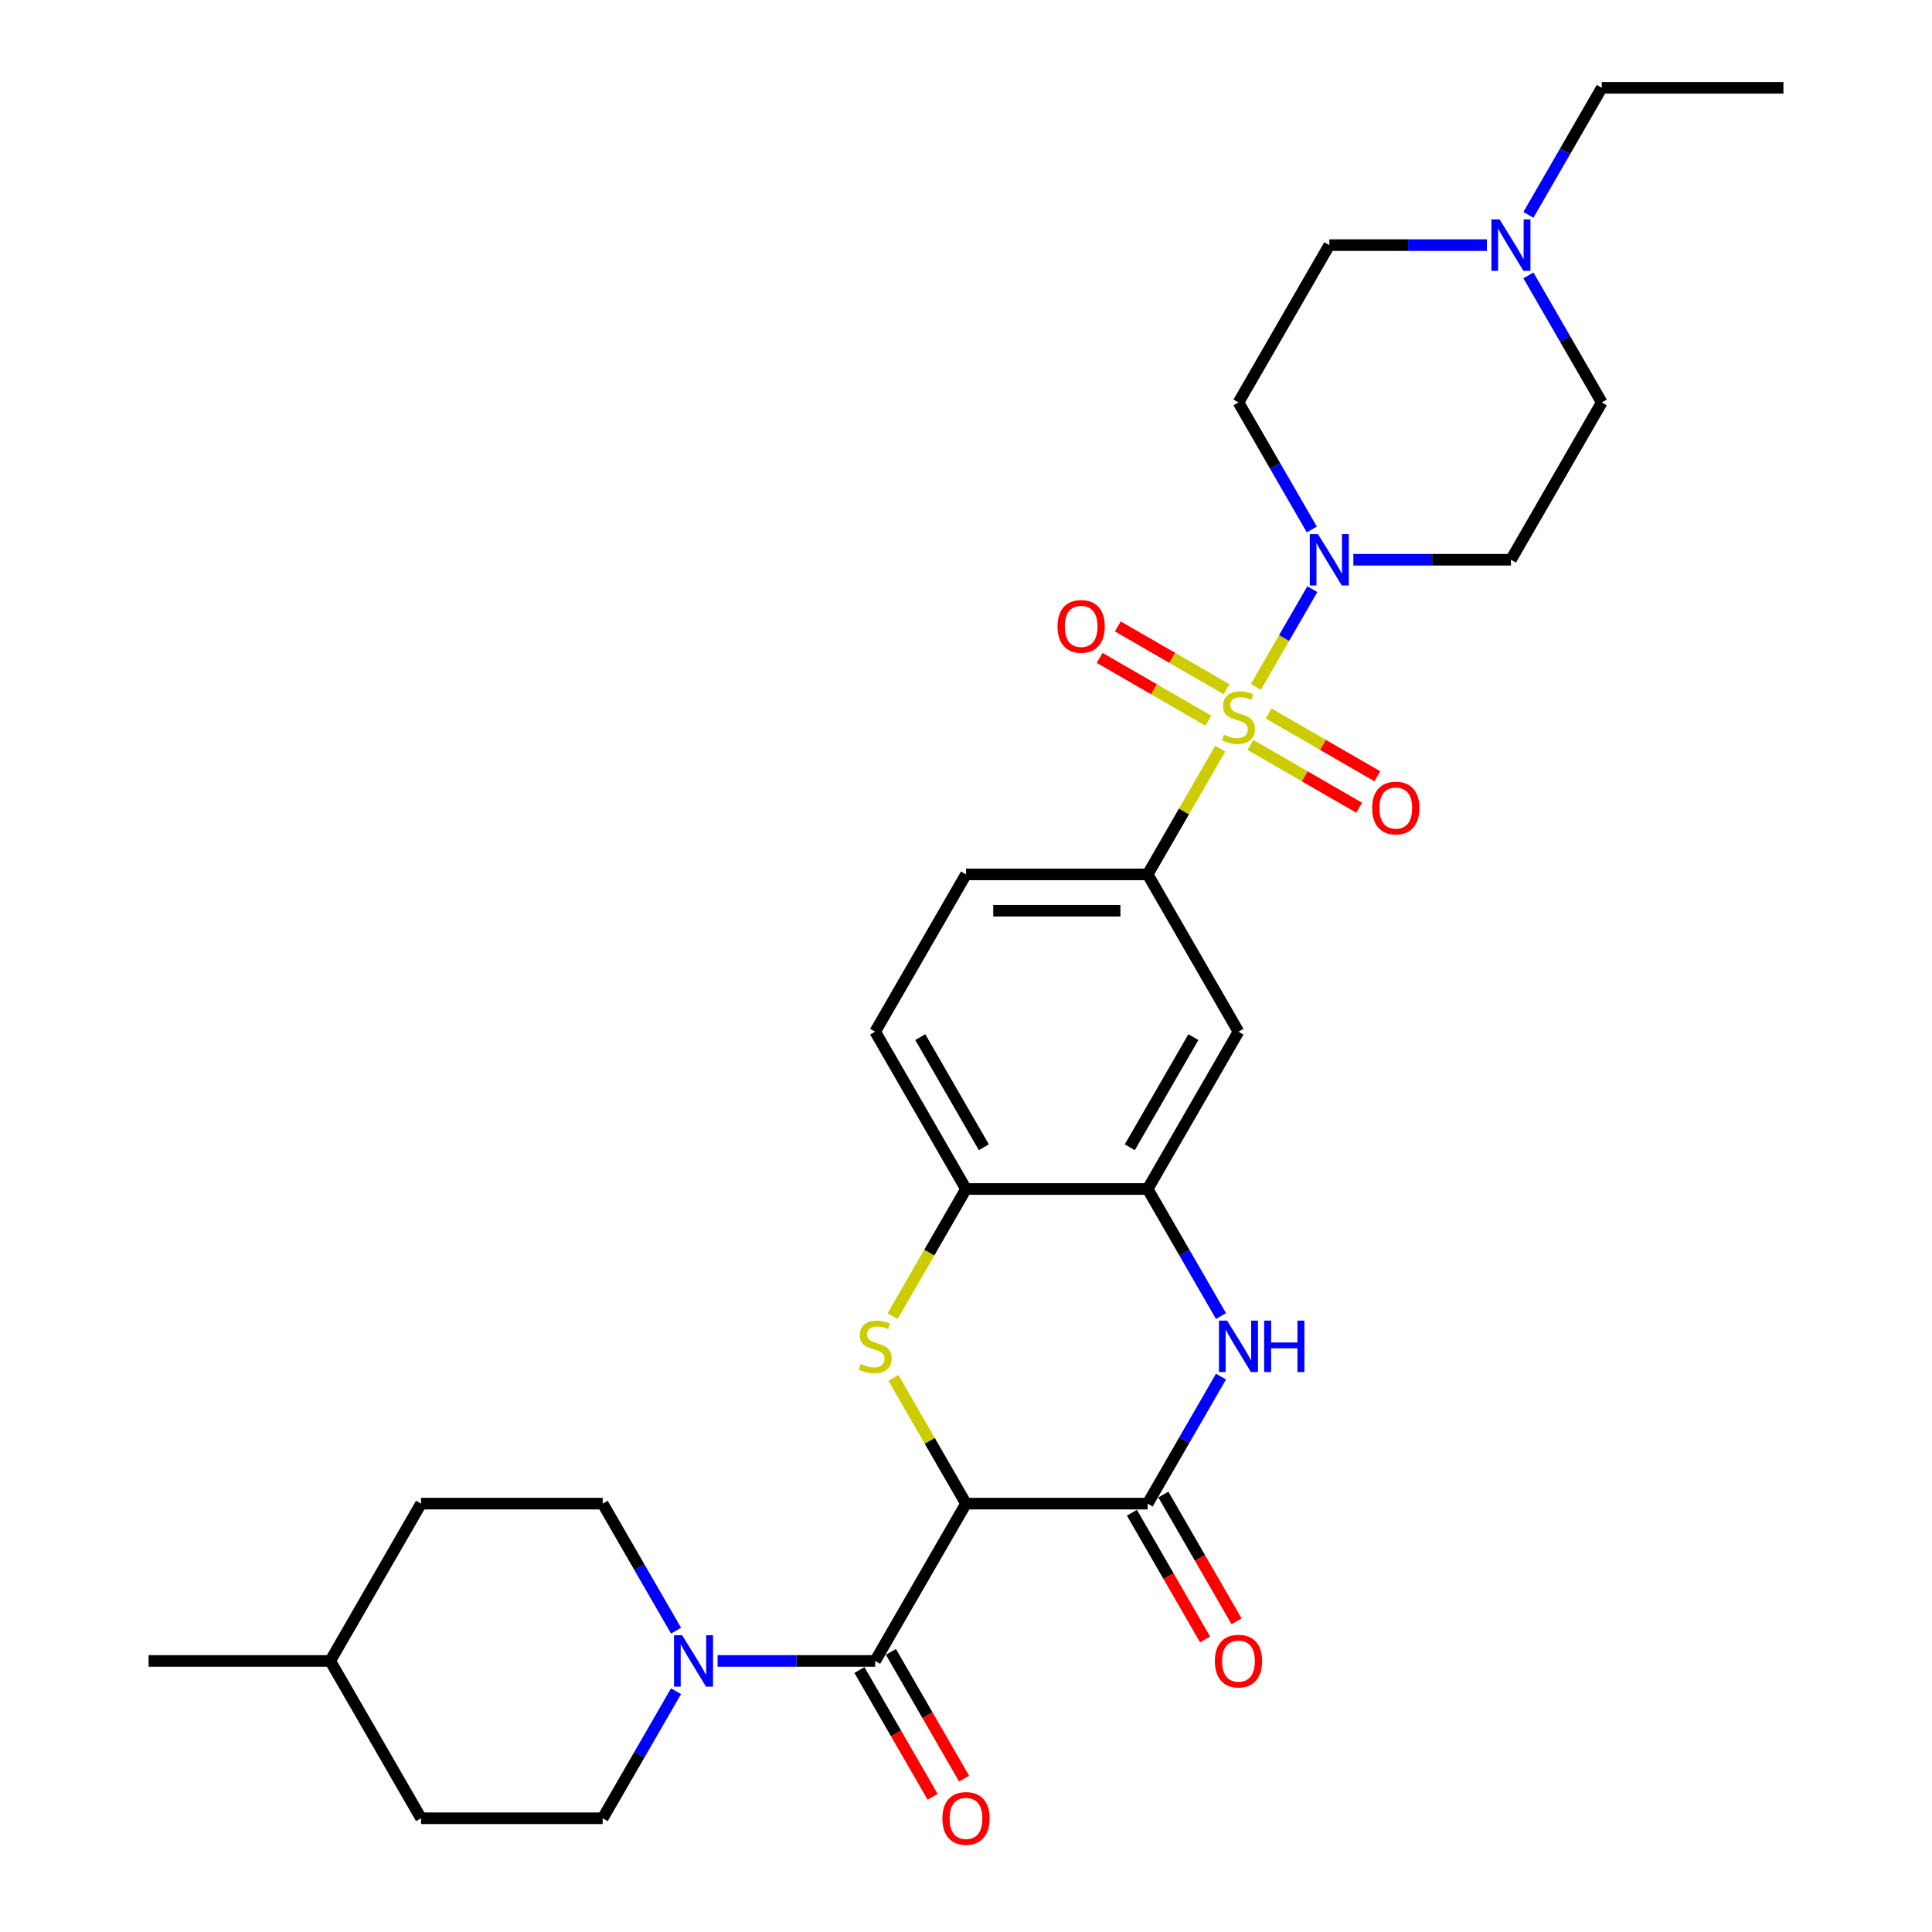 <?xml version='1.0' encoding='iso-8859-1'?>
<svg version='1.1' baseProfile='full'
              xmlns='http://www.w3.org/2000/svg'
                      xmlns:rdkit='http://www.rdkit.org/xml'
                      xmlns:xlink='http://www.w3.org/1999/xlink'
                  xml:space='preserve'
width='1000px' height='1000px' viewBox='0 0 1000 1000'>
<!-- END OF HEADER -->
<rect style='opacity:1.0;fill:#FFFFFF;stroke:none' width='1000' height='1000' x='0' y='0'> </rect>
<path class='bond-4' d='M 650.054,355.528 L 664.657,330.235' style='fill:none;fill-rule:evenodd;stroke:#CCCC00;stroke-width:6px;stroke-linecap:butt;stroke-linejoin:miter;stroke-opacity:1' />
<path class='bond-4' d='M 664.657,330.235 L 679.26,304.943' style='fill:none;fill-rule:evenodd;stroke:#0000FF;stroke-width:6px;stroke-linecap:butt;stroke-linejoin:miter;stroke-opacity:1' />
<path class='bond-6' d='M 631.598,387.496 L 612.81,420.038' style='fill:none;fill-rule:evenodd;stroke:#CCCC00;stroke-width:6px;stroke-linecap:butt;stroke-linejoin:miter;stroke-opacity:1' />
<path class='bond-6' d='M 612.81,420.038 L 594.022,452.58' style='fill:none;fill-rule:evenodd;stroke:#000000;stroke-width:6px;stroke-linecap:butt;stroke-linejoin:miter;stroke-opacity:1' />
<path class='bond-11' d='M 647.219,385.583 L 675.358,401.829' style='fill:none;fill-rule:evenodd;stroke:#CCCC00;stroke-width:6px;stroke-linecap:butt;stroke-linejoin:miter;stroke-opacity:1' />
<path class='bond-11' d='M 675.358,401.829 L 703.497,418.076' style='fill:none;fill-rule:evenodd;stroke:#FF0000;stroke-width:6px;stroke-linecap:butt;stroke-linejoin:miter;stroke-opacity:1' />
<path class='bond-11' d='M 656.621,369.298 L 684.76,385.544' style='fill:none;fill-rule:evenodd;stroke:#CCCC00;stroke-width:6px;stroke-linecap:butt;stroke-linejoin:miter;stroke-opacity:1' />
<path class='bond-11' d='M 684.76,385.544 L 712.899,401.791' style='fill:none;fill-rule:evenodd;stroke:#FF0000;stroke-width:6px;stroke-linecap:butt;stroke-linejoin:miter;stroke-opacity:1' />
<path class='bond-12' d='M 634.846,356.726 L 606.707,340.48' style='fill:none;fill-rule:evenodd;stroke:#CCCC00;stroke-width:6px;stroke-linecap:butt;stroke-linejoin:miter;stroke-opacity:1' />
<path class='bond-12' d='M 606.707,340.48 L 578.567,324.234' style='fill:none;fill-rule:evenodd;stroke:#FF0000;stroke-width:6px;stroke-linecap:butt;stroke-linejoin:miter;stroke-opacity:1' />
<path class='bond-12' d='M 625.444,373.011 L 597.304,356.765' style='fill:none;fill-rule:evenodd;stroke:#CCCC00;stroke-width:6px;stroke-linecap:butt;stroke-linejoin:miter;stroke-opacity:1' />
<path class='bond-12' d='M 597.304,356.765 L 569.165,340.519' style='fill:none;fill-rule:evenodd;stroke:#FF0000;stroke-width:6px;stroke-linecap:butt;stroke-linejoin:miter;stroke-opacity:1' />
<path class='bond-0' d='M 500,778.28 L 481.212,745.738' style='fill:none;fill-rule:evenodd;stroke:#000000;stroke-width:6px;stroke-linecap:butt;stroke-linejoin:miter;stroke-opacity:1' />
<path class='bond-0' d='M 481.212,745.738 L 462.424,713.196' style='fill:none;fill-rule:evenodd;stroke:#CCCC00;stroke-width:6px;stroke-linecap:butt;stroke-linejoin:miter;stroke-opacity:1' />
<path class='bond-3' d='M 500,778.28 L 452.989,859.705' style='fill:none;fill-rule:evenodd;stroke:#000000;stroke-width:6px;stroke-linecap:butt;stroke-linejoin:miter;stroke-opacity:1' />
<path class='bond-32' d='M 500,778.28 L 594.022,778.28' style='fill:none;fill-rule:evenodd;stroke:#000000;stroke-width:6px;stroke-linecap:butt;stroke-linejoin:miter;stroke-opacity:1' />
<path class='bond-1' d='M 462.011,681.229 L 481.006,648.329' style='fill:none;fill-rule:evenodd;stroke:#CCCC00;stroke-width:6px;stroke-linecap:butt;stroke-linejoin:miter;stroke-opacity:1' />
<path class='bond-1' d='M 481.006,648.329 L 500,615.43' style='fill:none;fill-rule:evenodd;stroke:#000000;stroke-width:6px;stroke-linecap:butt;stroke-linejoin:miter;stroke-opacity:1' />
<path class='bond-2' d='M 594.022,778.28 L 613.005,745.4' style='fill:none;fill-rule:evenodd;stroke:#000000;stroke-width:6px;stroke-linecap:butt;stroke-linejoin:miter;stroke-opacity:1' />
<path class='bond-2' d='M 613.005,745.4 L 631.989,712.519' style='fill:none;fill-rule:evenodd;stroke:#0000FF;stroke-width:6px;stroke-linecap:butt;stroke-linejoin:miter;stroke-opacity:1' />
<path class='bond-16' d='M 585.879,782.981 L 604.819,815.786' style='fill:none;fill-rule:evenodd;stroke:#000000;stroke-width:6px;stroke-linecap:butt;stroke-linejoin:miter;stroke-opacity:1' />
<path class='bond-16' d='M 604.819,815.786 L 623.759,848.592' style='fill:none;fill-rule:evenodd;stroke:#FF0000;stroke-width:6px;stroke-linecap:butt;stroke-linejoin:miter;stroke-opacity:1' />
<path class='bond-16' d='M 602.164,773.579 L 621.104,806.384' style='fill:none;fill-rule:evenodd;stroke:#000000;stroke-width:6px;stroke-linecap:butt;stroke-linejoin:miter;stroke-opacity:1' />
<path class='bond-16' d='M 621.104,806.384 L 640.044,839.19' style='fill:none;fill-rule:evenodd;stroke:#FF0000;stroke-width:6px;stroke-linecap:butt;stroke-linejoin:miter;stroke-opacity:1' />
<path class='bond-7' d='M 452.989,859.705 L 412.203,859.705' style='fill:none;fill-rule:evenodd;stroke:#000000;stroke-width:6px;stroke-linecap:butt;stroke-linejoin:miter;stroke-opacity:1' />
<path class='bond-7' d='M 412.203,859.705 L 371.416,859.705' style='fill:none;fill-rule:evenodd;stroke:#0000FF;stroke-width:6px;stroke-linecap:butt;stroke-linejoin:miter;stroke-opacity:1' />
<path class='bond-17' d='M 444.847,864.406 L 463.787,897.211' style='fill:none;fill-rule:evenodd;stroke:#000000;stroke-width:6px;stroke-linecap:butt;stroke-linejoin:miter;stroke-opacity:1' />
<path class='bond-17' d='M 463.787,897.211 L 482.727,930.017' style='fill:none;fill-rule:evenodd;stroke:#FF0000;stroke-width:6px;stroke-linecap:butt;stroke-linejoin:miter;stroke-opacity:1' />
<path class='bond-17' d='M 461.132,855.004 L 480.072,887.809' style='fill:none;fill-rule:evenodd;stroke:#000000;stroke-width:6px;stroke-linecap:butt;stroke-linejoin:miter;stroke-opacity:1' />
<path class='bond-17' d='M 480.072,887.809 L 499.012,920.615' style='fill:none;fill-rule:evenodd;stroke:#FF0000;stroke-width:6px;stroke-linecap:butt;stroke-linejoin:miter;stroke-opacity:1' />
<path class='bond-14' d='M 679,274.066 L 660.016,241.185' style='fill:none;fill-rule:evenodd;stroke:#0000FF;stroke-width:6px;stroke-linecap:butt;stroke-linejoin:miter;stroke-opacity:1' />
<path class='bond-14' d='M 660.016,241.185 L 641.032,208.305' style='fill:none;fill-rule:evenodd;stroke:#000000;stroke-width:6px;stroke-linecap:butt;stroke-linejoin:miter;stroke-opacity:1' />
<path class='bond-15' d='M 700.492,289.73 L 741.278,289.73' style='fill:none;fill-rule:evenodd;stroke:#0000FF;stroke-width:6px;stroke-linecap:butt;stroke-linejoin:miter;stroke-opacity:1' />
<path class='bond-15' d='M 741.278,289.73 L 782.065,289.73' style='fill:none;fill-rule:evenodd;stroke:#000000;stroke-width:6px;stroke-linecap:butt;stroke-linejoin:miter;stroke-opacity:1' />
<path class='bond-5' d='M 631.989,681.191 L 613.005,648.31' style='fill:none;fill-rule:evenodd;stroke:#0000FF;stroke-width:6px;stroke-linecap:butt;stroke-linejoin:miter;stroke-opacity:1' />
<path class='bond-5' d='M 613.005,648.31 L 594.022,615.43' style='fill:none;fill-rule:evenodd;stroke:#000000;stroke-width:6px;stroke-linecap:butt;stroke-linejoin:miter;stroke-opacity:1' />
<path class='bond-10' d='M 594.022,452.58 L 641.032,534.005' style='fill:none;fill-rule:evenodd;stroke:#000000;stroke-width:6px;stroke-linecap:butt;stroke-linejoin:miter;stroke-opacity:1' />
<path class='bond-18' d='M 594.022,452.58 L 500,452.58' style='fill:none;fill-rule:evenodd;stroke:#000000;stroke-width:6px;stroke-linecap:butt;stroke-linejoin:miter;stroke-opacity:1' />
<path class='bond-18' d='M 579.918,471.384 L 514.103,471.384' style='fill:none;fill-rule:evenodd;stroke:#000000;stroke-width:6px;stroke-linecap:butt;stroke-linejoin:miter;stroke-opacity:1' />
<path class='bond-19' d='M 349.924,844.041 L 330.94,811.161' style='fill:none;fill-rule:evenodd;stroke:#0000FF;stroke-width:6px;stroke-linecap:butt;stroke-linejoin:miter;stroke-opacity:1' />
<path class='bond-19' d='M 330.94,811.161 L 311.957,778.28' style='fill:none;fill-rule:evenodd;stroke:#000000;stroke-width:6px;stroke-linecap:butt;stroke-linejoin:miter;stroke-opacity:1' />
<path class='bond-20' d='M 349.924,875.369 L 330.94,908.25' style='fill:none;fill-rule:evenodd;stroke:#0000FF;stroke-width:6px;stroke-linecap:butt;stroke-linejoin:miter;stroke-opacity:1' />
<path class='bond-20' d='M 330.94,908.25 L 311.957,941.13' style='fill:none;fill-rule:evenodd;stroke:#000000;stroke-width:6px;stroke-linecap:butt;stroke-linejoin:miter;stroke-opacity:1' />
<path class='bond-8' d='M 594.022,615.43 L 641.032,534.005' style='fill:none;fill-rule:evenodd;stroke:#000000;stroke-width:6px;stroke-linecap:butt;stroke-linejoin:miter;stroke-opacity:1' />
<path class='bond-8' d='M 584.788,593.814 L 617.696,536.816' style='fill:none;fill-rule:evenodd;stroke:#000000;stroke-width:6px;stroke-linecap:butt;stroke-linejoin:miter;stroke-opacity:1' />
<path class='bond-31' d='M 594.022,615.43 L 500,615.43' style='fill:none;fill-rule:evenodd;stroke:#000000;stroke-width:6px;stroke-linecap:butt;stroke-linejoin:miter;stroke-opacity:1' />
<path class='bond-9' d='M 500,615.43 L 452.989,534.005' style='fill:none;fill-rule:evenodd;stroke:#000000;stroke-width:6px;stroke-linecap:butt;stroke-linejoin:miter;stroke-opacity:1' />
<path class='bond-9' d='M 509.233,593.814 L 476.326,536.816' style='fill:none;fill-rule:evenodd;stroke:#000000;stroke-width:6px;stroke-linecap:butt;stroke-linejoin:miter;stroke-opacity:1' />
<path class='bond-13' d='M 791.108,142.544 L 810.092,175.424' style='fill:none;fill-rule:evenodd;stroke:#0000FF;stroke-width:6px;stroke-linecap:butt;stroke-linejoin:miter;stroke-opacity:1' />
<path class='bond-13' d='M 810.092,175.424 L 829.075,208.305' style='fill:none;fill-rule:evenodd;stroke:#000000;stroke-width:6px;stroke-linecap:butt;stroke-linejoin:miter;stroke-opacity:1' />
<path class='bond-27' d='M 791.108,111.216 L 810.092,78.335' style='fill:none;fill-rule:evenodd;stroke:#0000FF;stroke-width:6px;stroke-linecap:butt;stroke-linejoin:miter;stroke-opacity:1' />
<path class='bond-27' d='M 810.092,78.335 L 829.075,45.455' style='fill:none;fill-rule:evenodd;stroke:#000000;stroke-width:6px;stroke-linecap:butt;stroke-linejoin:miter;stroke-opacity:1' />
<path class='bond-30' d='M 769.616,126.88 L 728.83,126.88' style='fill:none;fill-rule:evenodd;stroke:#0000FF;stroke-width:6px;stroke-linecap:butt;stroke-linejoin:miter;stroke-opacity:1' />
<path class='bond-30' d='M 728.83,126.88 L 688.043,126.88' style='fill:none;fill-rule:evenodd;stroke:#000000;stroke-width:6px;stroke-linecap:butt;stroke-linejoin:miter;stroke-opacity:1' />
<path class='bond-22' d='M 641.032,208.305 L 688.043,126.88' style='fill:none;fill-rule:evenodd;stroke:#000000;stroke-width:6px;stroke-linecap:butt;stroke-linejoin:miter;stroke-opacity:1' />
<path class='bond-23' d='M 782.065,289.73 L 829.075,208.305' style='fill:none;fill-rule:evenodd;stroke:#000000;stroke-width:6px;stroke-linecap:butt;stroke-linejoin:miter;stroke-opacity:1' />
<path class='bond-21' d='M 500,452.58 L 452.989,534.005' style='fill:none;fill-rule:evenodd;stroke:#000000;stroke-width:6px;stroke-linecap:butt;stroke-linejoin:miter;stroke-opacity:1' />
<path class='bond-24' d='M 311.957,778.28 L 217.935,778.28' style='fill:none;fill-rule:evenodd;stroke:#000000;stroke-width:6px;stroke-linecap:butt;stroke-linejoin:miter;stroke-opacity:1' />
<path class='bond-25' d='M 311.957,941.13 L 217.935,941.13' style='fill:none;fill-rule:evenodd;stroke:#000000;stroke-width:6px;stroke-linecap:butt;stroke-linejoin:miter;stroke-opacity:1' />
<path class='bond-33' d='M 217.935,778.28 L 170.925,859.705' style='fill:none;fill-rule:evenodd;stroke:#000000;stroke-width:6px;stroke-linecap:butt;stroke-linejoin:miter;stroke-opacity:1' />
<path class='bond-26' d='M 217.935,941.13 L 170.925,859.705' style='fill:none;fill-rule:evenodd;stroke:#000000;stroke-width:6px;stroke-linecap:butt;stroke-linejoin:miter;stroke-opacity:1' />
<path class='bond-28' d='M 170.925,859.705 L 76.903,859.705' style='fill:none;fill-rule:evenodd;stroke:#000000;stroke-width:6px;stroke-linecap:butt;stroke-linejoin:miter;stroke-opacity:1' />
<path class='bond-29' d='M 829.075,45.455 L 923.097,45.455' style='fill:none;fill-rule:evenodd;stroke:#000000;stroke-width:6px;stroke-linecap:butt;stroke-linejoin:miter;stroke-opacity:1' />
<path  class='atom-0' d='M 633.511 380.294
Q 633.811 380.406, 635.053 380.933
Q 636.294 381.46, 637.648 381.798
Q 639.039 382.099, 640.393 382.099
Q 642.913 382.099, 644.38 380.895
Q 645.846 379.654, 645.846 377.511
Q 645.846 376.044, 645.094 375.141
Q 644.38 374.239, 643.251 373.75
Q 642.123 373.261, 640.243 372.697
Q 637.873 371.982, 636.444 371.305
Q 635.053 370.628, 634.037 369.199
Q 633.059 367.77, 633.059 365.363
Q 633.059 362.016, 635.316 359.947
Q 637.61 357.879, 642.123 357.879
Q 645.207 357.879, 648.704 359.346
L 647.839 362.242
Q 644.643 360.925, 642.236 360.925
Q 639.641 360.925, 638.212 362.016
Q 636.783 363.069, 636.82 364.912
Q 636.82 366.341, 637.535 367.206
Q 638.287 368.071, 639.34 368.56
Q 640.431 369.049, 642.236 369.613
Q 644.643 370.365, 646.072 371.117
Q 647.501 371.869, 648.516 373.411
Q 649.569 374.916, 649.569 377.511
Q 649.569 381.196, 647.087 383.19
Q 644.643 385.145, 640.543 385.145
Q 638.174 385.145, 636.369 384.619
Q 634.601 384.13, 632.495 383.265
L 633.511 380.294
' fill='#CCCC00'/>
<path  class='atom-2' d='M 445.467 705.994
Q 445.768 706.107, 447.009 706.633
Q 448.251 707.16, 449.604 707.498
Q 450.996 707.799, 452.35 707.799
Q 454.87 707.799, 456.336 706.596
Q 457.803 705.355, 457.803 703.211
Q 457.803 701.744, 457.051 700.842
Q 456.336 699.939, 455.208 699.45
Q 454.08 698.961, 452.199 698.397
Q 449.83 697.682, 448.401 697.005
Q 447.009 696.328, 445.994 694.899
Q 445.016 693.47, 445.016 691.063
Q 445.016 687.716, 447.273 685.648
Q 449.567 683.579, 454.08 683.579
Q 457.164 683.579, 460.661 685.046
L 459.796 687.942
Q 456.6 686.625, 454.193 686.625
Q 451.598 686.625, 450.169 687.716
Q 448.739 688.769, 448.777 690.612
Q 448.777 692.041, 449.492 692.906
Q 450.244 693.771, 451.297 694.26
Q 452.387 694.749, 454.193 695.313
Q 456.6 696.065, 458.029 696.817
Q 459.458 697.57, 460.473 699.112
Q 461.526 700.616, 461.526 703.211
Q 461.526 706.896, 459.044 708.89
Q 456.6 710.845, 452.5 710.845
Q 450.131 710.845, 448.326 710.319
Q 446.558 709.83, 444.452 708.965
L 445.467 705.994
' fill='#CCCC00'/>
<path  class='atom-5' d='M 682.157 276.416
L 690.883 290.519
Q 691.748 291.911, 693.139 294.431
Q 694.531 296.951, 694.606 297.101
L 694.606 276.416
L 698.141 276.416
L 698.141 303.043
L 694.493 303.043
L 685.128 287.624
Q 684.038 285.818, 682.872 283.75
Q 681.744 281.681, 681.405 281.042
L 681.405 303.043
L 677.945 303.043
L 677.945 276.416
L 682.157 276.416
' fill='#0000FF'/>
<path  class='atom-6' d='M 635.147 683.542
L 643.872 697.645
Q 644.737 699.036, 646.128 701.556
Q 647.52 704.076, 647.595 704.226
L 647.595 683.542
L 651.13 683.542
L 651.13 710.168
L 647.482 710.168
L 638.118 694.749
Q 637.027 692.944, 635.861 690.875
Q 634.733 688.807, 634.394 688.167
L 634.394 710.168
L 630.934 710.168
L 630.934 683.542
L 635.147 683.542
' fill='#0000FF'/>
<path  class='atom-6' d='M 654.327 683.542
L 657.937 683.542
L 657.937 694.862
L 671.552 694.862
L 671.552 683.542
L 675.162 683.542
L 675.162 710.168
L 671.552 710.168
L 671.552 697.87
L 657.937 697.87
L 657.937 710.168
L 654.327 710.168
L 654.327 683.542
' fill='#0000FF'/>
<path  class='atom-8' d='M 353.082 846.392
L 361.807 860.495
Q 362.672 861.886, 364.064 864.406
Q 365.455 866.926, 365.53 867.076
L 365.53 846.392
L 369.066 846.392
L 369.066 873.019
L 365.418 873.019
L 356.053 857.599
Q 354.962 855.794, 353.796 853.725
Q 352.668 851.657, 352.33 851.018
L 352.33 873.019
L 348.87 873.019
L 348.87 846.392
L 353.082 846.392
' fill='#0000FF'/>
<path  class='atom-12' d='M 710.235 418.241
Q 710.235 411.847, 713.394 408.274
Q 716.553 404.702, 722.457 404.702
Q 728.362 404.702, 731.521 408.274
Q 734.68 411.847, 734.68 418.241
Q 734.68 424.709, 731.483 428.395
Q 728.287 432.043, 722.457 432.043
Q 716.59 432.043, 713.394 428.395
Q 710.235 424.747, 710.235 418.241
M 722.457 429.034
Q 726.519 429.034, 728.7 426.327
Q 730.919 423.581, 730.919 418.241
Q 730.919 413.013, 728.7 410.381
Q 726.519 407.71, 722.457 407.71
Q 718.396 407.71, 716.177 410.343
Q 713.995 412.976, 713.995 418.241
Q 713.995 423.619, 716.177 426.327
Q 718.396 429.034, 722.457 429.034
' fill='#FF0000'/>
<path  class='atom-13' d='M 547.384 324.219
Q 547.384 317.826, 550.544 314.253
Q 553.703 310.68, 559.607 310.68
Q 565.512 310.68, 568.671 314.253
Q 571.83 317.826, 571.83 324.219
Q 571.83 330.688, 568.633 334.374
Q 565.437 338.022, 559.607 338.022
Q 553.74 338.022, 550.544 334.374
Q 547.384 330.725, 547.384 324.219
M 559.607 335.013
Q 563.669 335.013, 565.85 332.305
Q 568.069 329.56, 568.069 324.219
Q 568.069 318.992, 565.85 316.359
Q 563.669 313.689, 559.607 313.689
Q 555.546 313.689, 553.327 316.321
Q 551.145 318.954, 551.145 324.219
Q 551.145 329.597, 553.327 332.305
Q 555.546 335.013, 559.607 335.013
' fill='#FF0000'/>
<path  class='atom-14' d='M 776.179 113.566
L 784.904 127.669
Q 785.769 129.061, 787.161 131.581
Q 788.552 134.1, 788.627 134.251
L 788.627 113.566
L 792.163 113.566
L 792.163 140.193
L 788.515 140.193
L 779.15 124.774
Q 778.059 122.968, 776.893 120.9
Q 775.765 118.831, 775.427 118.192
L 775.427 140.193
L 771.967 140.193
L 771.967 113.566
L 776.179 113.566
' fill='#0000FF'/>
<path  class='atom-17' d='M 628.81 859.78
Q 628.81 853.387, 631.969 849.814
Q 635.128 846.241, 641.032 846.241
Q 646.937 846.241, 650.096 849.814
Q 653.255 853.387, 653.255 859.78
Q 653.255 866.249, 650.058 869.935
Q 646.862 873.583, 641.032 873.583
Q 635.165 873.583, 631.969 869.935
Q 628.81 866.287, 628.81 859.78
M 641.032 870.574
Q 645.094 870.574, 647.275 867.866
Q 649.494 865.121, 649.494 859.78
Q 649.494 854.553, 647.275 851.92
Q 645.094 849.25, 641.032 849.25
Q 636.971 849.25, 634.752 851.883
Q 632.57 854.515, 632.57 859.78
Q 632.57 865.158, 634.752 867.866
Q 636.971 870.574, 641.032 870.574
' fill='#FF0000'/>
<path  class='atom-18' d='M 487.777 941.205
Q 487.777 934.812, 490.936 931.239
Q 494.095 927.666, 500 927.666
Q 505.905 927.666, 509.064 931.239
Q 512.223 934.812, 512.223 941.205
Q 512.223 947.674, 509.026 951.36
Q 505.829 955.008, 500 955.008
Q 494.133 955.008, 490.936 951.36
Q 487.777 947.712, 487.777 941.205
M 500 951.999
Q 504.062 951.999, 506.243 949.291
Q 508.462 946.546, 508.462 941.205
Q 508.462 935.978, 506.243 933.345
Q 504.062 930.675, 500 930.675
Q 495.938 930.675, 493.719 933.308
Q 491.538 935.94, 491.538 941.205
Q 491.538 946.583, 493.719 949.291
Q 495.938 951.999, 500 951.999
' fill='#FF0000'/>
</svg>
